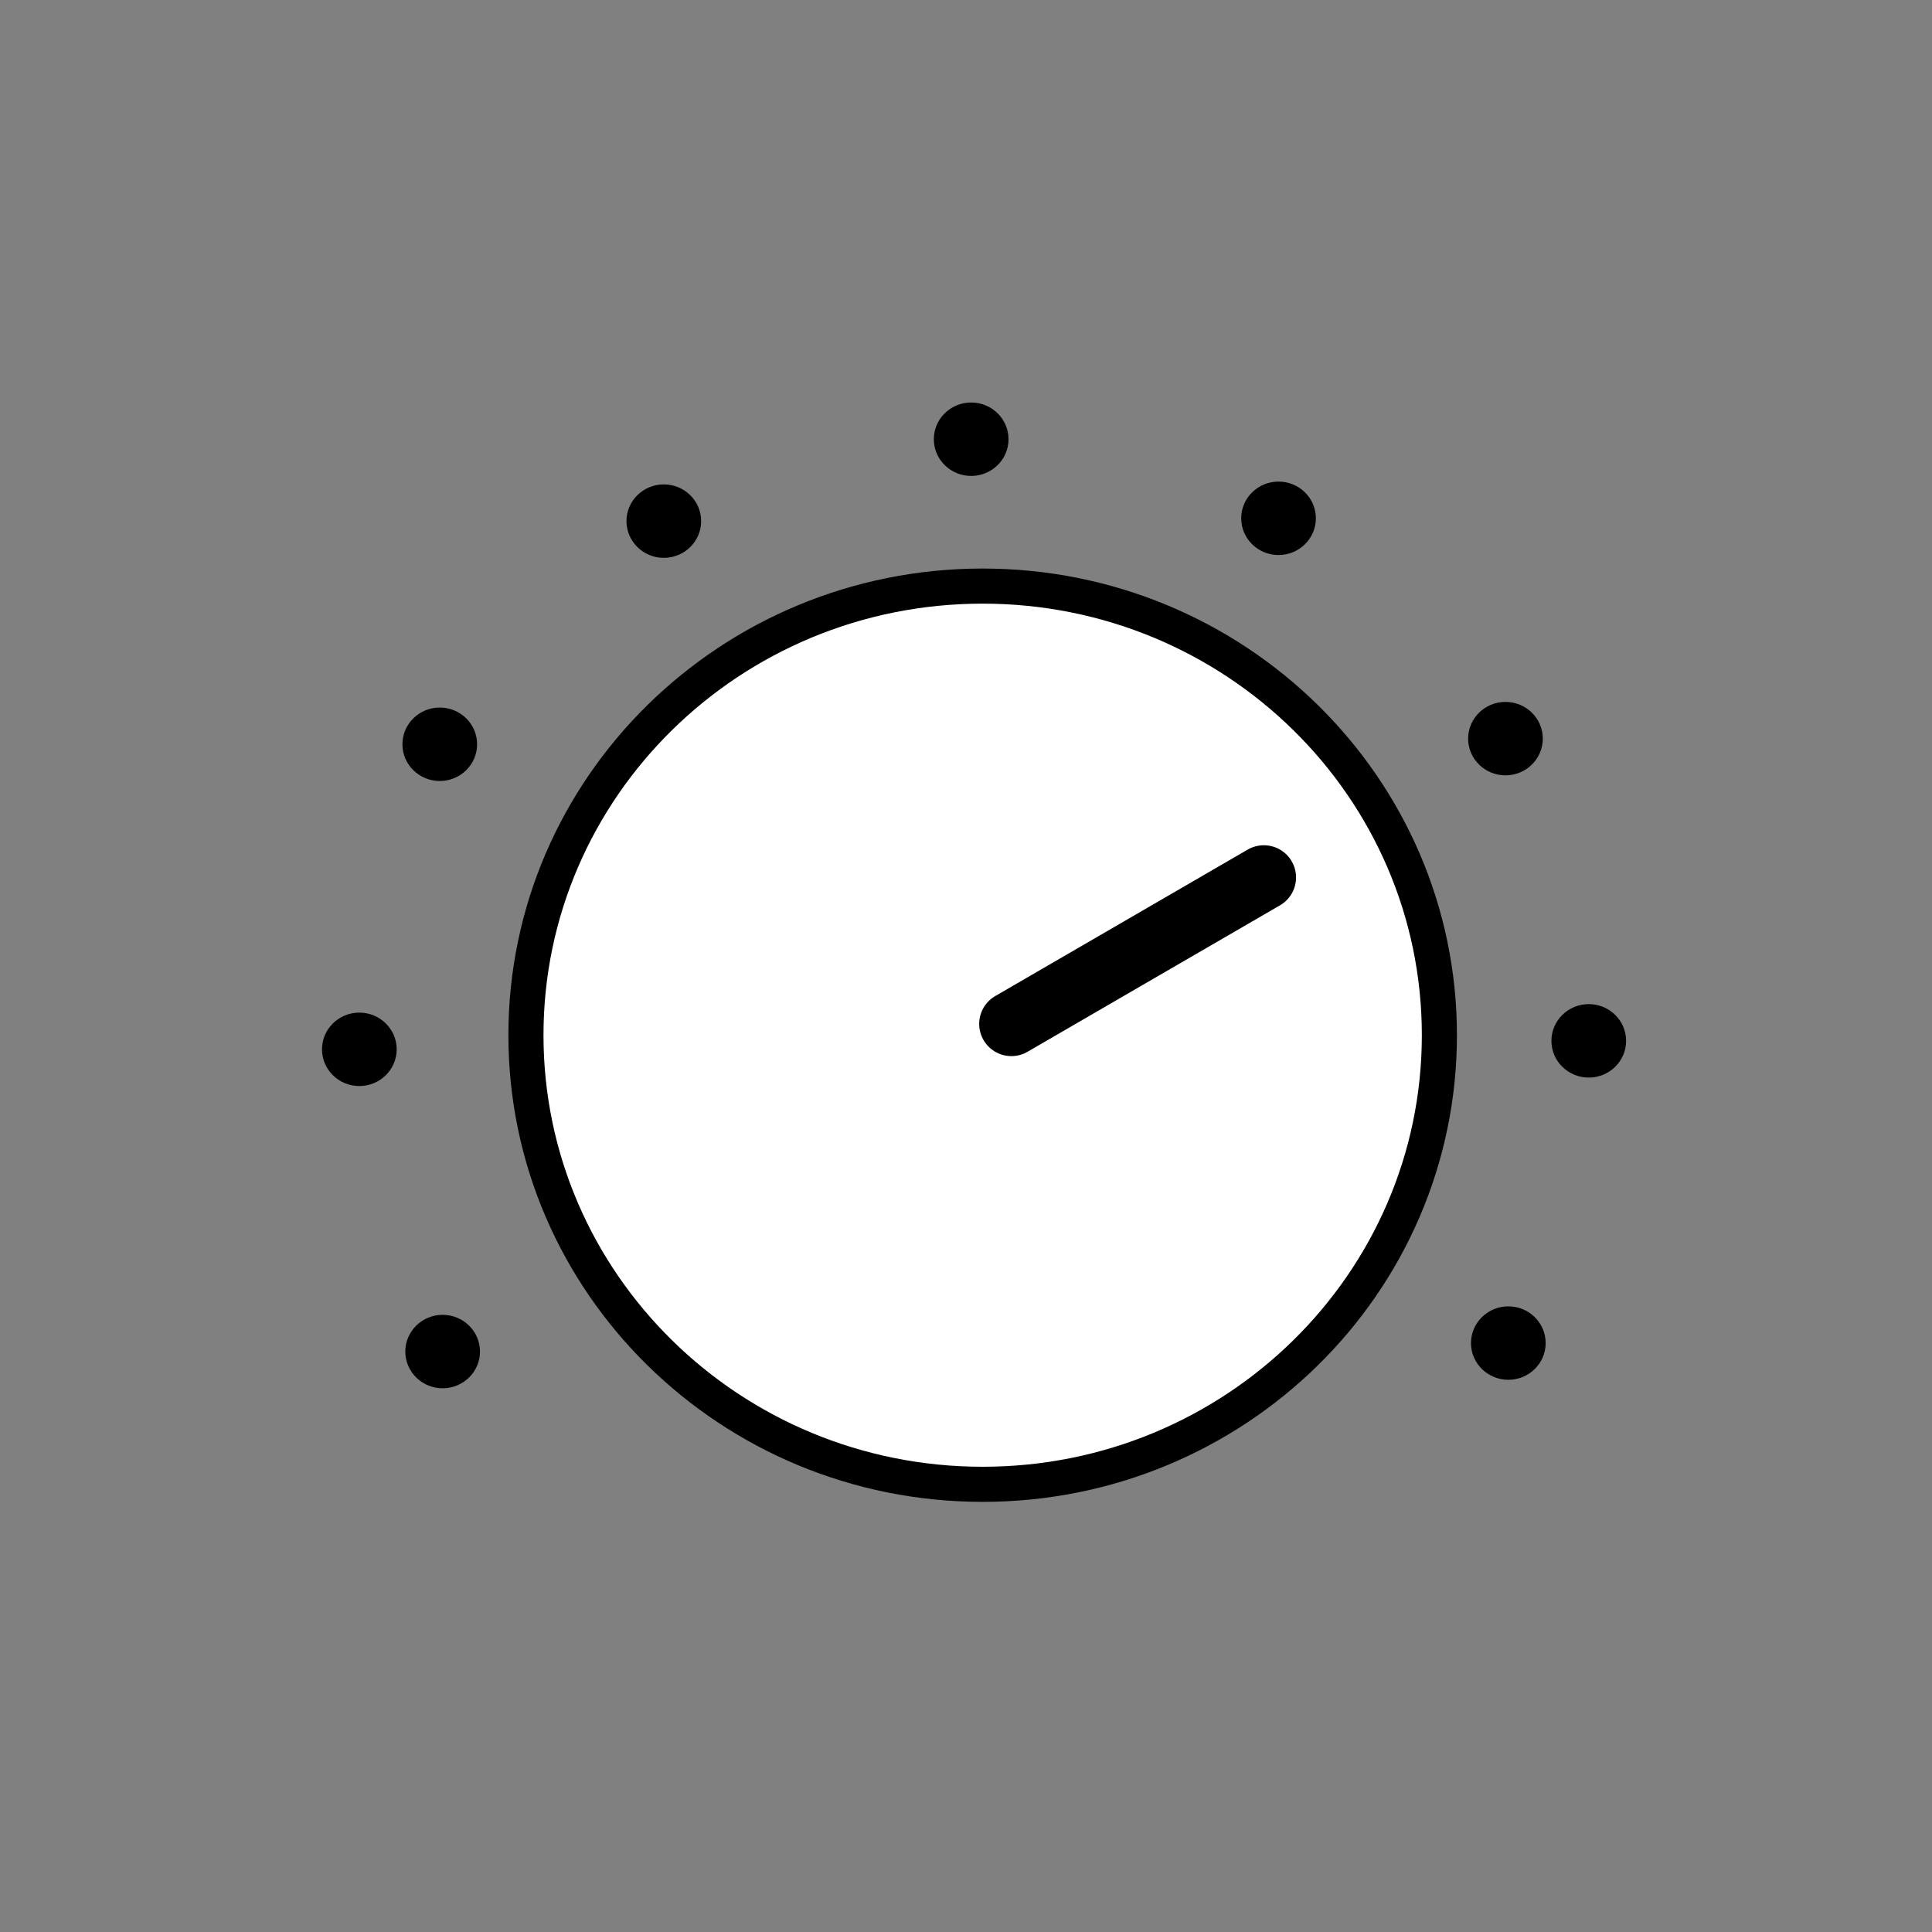 <svg width="120" height="120" viewBox="0 0 120 120" fill="none" xmlns="http://www.w3.org/2000/svg">
<rect x="0" y="0" width="120" height="120" fill="#808080" stroke="none"/>
<mask id="mask0" mask-type="alpha" maskUnits="userSpaceOnUse" x="0" y="0" width="120" height="120">
<rect width="120" height="120" fill="#C4C4C4"/>
</mask>
<g mask="url(#mask0)">
<path d="M60.321 29.561C61.602 29.561 62.641 28.54 62.641 27.281C62.641 26.021 61.602 25 60.321 25C59.04 25 58.002 26.021 58.002 27.281C58.002 28.54 59.04 29.561 60.321 29.561Z" fill="black"/>
<path d="M41.23 34.649C42.511 34.649 43.55 33.628 43.55 32.368C43.55 31.108 42.511 30.087 41.23 30.087C39.95 30.087 38.911 31.108 38.911 32.368C38.911 33.628 39.95 34.649 41.23 34.649Z" fill="black"/>
<path d="M27.314 48.509C28.596 48.509 29.634 47.488 29.634 46.228C29.634 44.968 28.596 43.947 27.314 43.947C26.034 43.947 24.995 44.968 24.995 46.228C24.995 47.488 26.034 48.509 27.314 48.509Z" fill="black"/>
<path d="M93.685 85.701C94.966 85.701 96.004 84.68 96.004 83.421C96.004 82.161 94.966 81.14 93.685 81.14C92.404 81.14 91.365 82.161 91.365 83.421C91.365 84.68 92.404 85.701 93.685 85.701Z" fill="black"/>
<path d="M22.319 67.456C23.6 67.456 24.639 66.435 24.639 65.175C24.639 63.916 23.6 62.895 22.319 62.895C21.038 62.895 20 63.916 20 65.175C20 66.435 21.038 67.456 22.319 67.456Z" fill="black"/>
<path d="M98.681 66.93C99.962 66.93 101 65.909 101 64.649C101 63.389 99.962 62.368 98.681 62.368C97.4 62.368 96.361 63.389 96.361 64.649C96.361 65.909 97.4 66.93 98.681 66.93Z" fill="black"/>
<path d="M27.493 86.228C28.774 86.228 29.813 85.207 29.813 83.948C29.813 82.688 28.774 81.667 27.493 81.667C26.212 81.667 25.174 82.688 25.174 83.948C25.174 85.207 26.212 86.228 27.493 86.228Z" fill="black"/>
<path d="M93.507 48.158C94.788 48.158 95.826 47.137 95.826 45.877C95.826 44.618 94.788 43.597 93.507 43.597C92.226 43.597 91.188 44.618 91.188 45.877C91.188 47.137 92.226 48.158 93.507 48.158Z" fill="black"/>
<path d="M79.412 34.474C80.693 34.474 81.731 33.452 81.731 32.193C81.731 30.933 80.693 29.912 79.412 29.912C78.131 29.912 77.093 30.933 77.093 32.193C77.093 33.452 78.131 34.474 79.412 34.474Z" fill="black"/>
<path d="M61.035 92.193C76.702 92.193 89.403 79.704 89.403 64.298C89.403 48.892 76.702 36.403 61.035 36.403C45.368 36.403 32.667 48.892 32.667 64.298C32.667 79.704 45.368 92.193 61.035 92.193Z" fill="white" stroke="black" stroke-width="2.18" stroke-miterlimit="10"/>
<path d="M78.5 54.5L62.819 63.597" stroke="black" stroke-width="4" stroke-miterlimit="10" stroke-linecap="round"/>
</g>
</svg>
